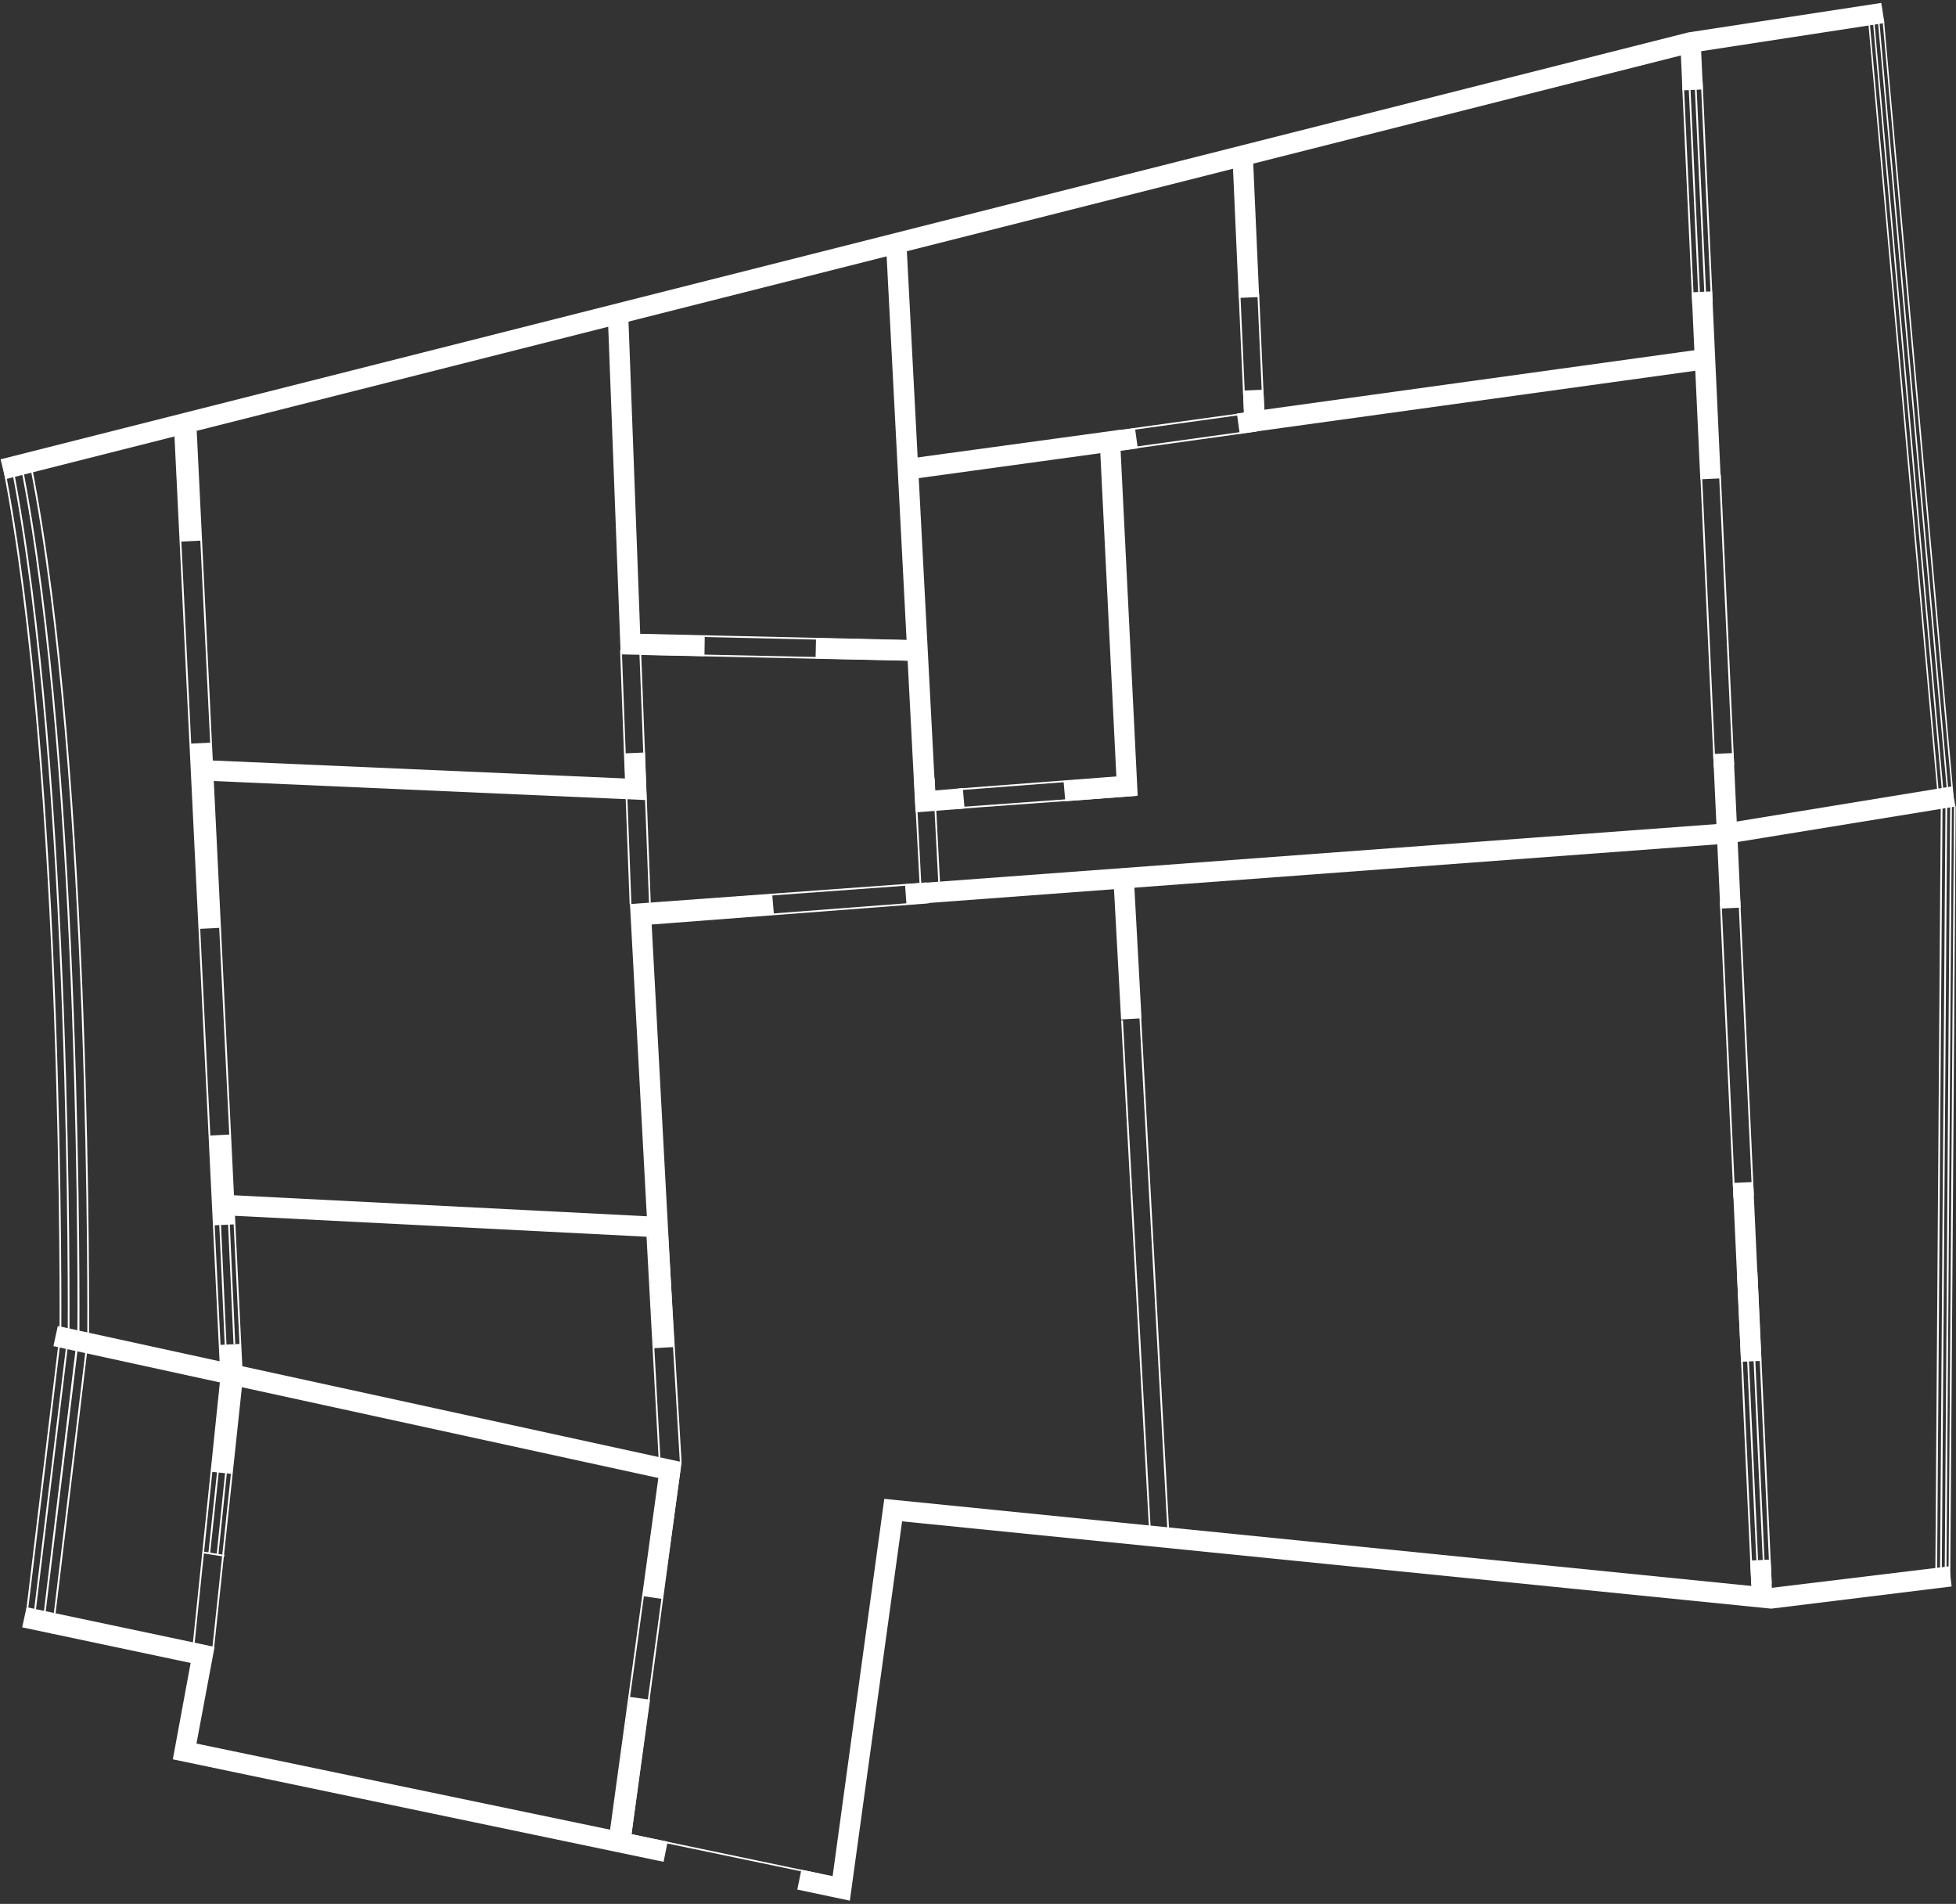 <?xml version="1.0" encoding="utf-8"?>
<!-- Generator: Adobe Illustrator 26.4.1, SVG Export Plug-In . SVG Version: 6.00 Build 0)  -->
<svg version="1.1" id="Layer_1" xmlns="http://www.w3.org/2000/svg" xmlns:xlink="http://www.w3.org/1999/xlink" x="0px" y="0px"
	 viewBox="0 0 670 652" style="enable-background:new 0 0 670 652;" xml:space="preserve">
<rect x="0" y="0" width="670" height="652" fill="#333333" stroke="none"/>
<style type="text/css">
	.st0{fill:#FFFFFF;}
</style>
<g>
	<g>
		
			<rect x="599.8" y="534.2" transform="matrix(0.999 -4.629766e-02 4.629766e-02 0.999 -24.45 28.514)" class="st0" width="7" height="15.8"/>
	</g>
	<g>
		
			<rect x="594.9" y="404.9" transform="matrix(0.999 -4.602596e-02 4.602596e-02 0.999 -19.409 28.004)" class="st0" width="7" height="61.3"/>
	</g>
	<g>
		
			<rect x="588" y="258" transform="matrix(0.999 -4.604070e-02 4.604070e-02 0.999 -12.472 27.533)" class="st0" width="7" height="53"/>
	</g>
	<g>
		
			<rect x="580.9" y="99.9" transform="matrix(0.999 -4.602618e-02 4.602618e-02 0.999 -5.454 27.04)" class="st0" width="7" height="64.1"/>
	</g>
	<g>
		
			<rect x="575.9" y="14.5" transform="matrix(0.999 -4.607575e-02 4.607575e-02 0.999 -0.43 26.721)" class="st0" width="7" height="16.3"/>
	</g>
	<g>
		
			<rect x="423.2" y="130.6" transform="matrix(0.991 -0.137 0.137 0.991 -13.603 70.159)" class="st0" width="161.6" height="7"/>
	</g>
	<g>
		<rect x="380.2" y="147.1" transform="matrix(0.991 -0.136 0.136 0.991 -16.923 53.785)" class="st0" width="9" height="7"/>
	</g>
	<g>
		<polygon class="st0" points="224,461.7 215.8,309.8 264.5,306.2 265.1,313.2 223.2,316.3 231,461.3 		"/>
	</g>
	<g>
		
			<rect x="191.2" y="601.9" transform="matrix(0.137 -0.991 0.991 0.137 -413.601 736.301)" class="st0" width="48.6" height="7"/>
	</g>
	<g>
		<polygon class="st0" points="227,547.6 220.1,546.6 225.7,506.2 18.3,461 19.8,454.1 233.5,500.7 		"/>
	</g>
	<g>
		
			<rect x="60.5" y="484.1" transform="matrix(0.102 -0.995 0.995 0.102 -415.452 514.854)" class="st0" width="34.1" height="7"/>
	</g>
	<g>
		<polygon class="st0" points="227.3,637.6 59.2,602.5 65.3,569.5 7.6,557.3 9.1,550.4 73.5,564 67.3,597.1 228.7,630.7 		"/>
	</g>
	<g>
		<polygon class="st0" points="221.5,274 69.3,267.3 69.6,260.3 214.2,266.6 213.9,258 220.9,257.7 		"/>
	</g>
	<g>
		<polygon class="st0" points="1.9,164.1 0.2,157.3 578.3,11.1 644.4,1 645.5,7.9 579.7,18 		"/>
	</g>
	<g>
		<polygon class="st0" points="310.5,309.8 310,302.8 590.9,282 668.6,269.3 669.8,276.2 591.8,288.9 591.6,288.9 		"/>
	</g>
	<g>
		
			<rect x="382.5" y="300.1" transform="matrix(0.999 -5.445431e-02 5.445431e-02 0.999 -17.096 21.503)" class="st0" width="7" height="48.7"/>
	</g>
	<g>
		
			<rect x="146.6" y="344" transform="matrix(5.074390e-02 -0.999 0.999 5.074390e-02 -273.345 545.224)" class="st0" width="7" height="144.9"/>
	</g>
	<g>
		<polygon class="st0" points="313.6,278.2 303.4,81.9 310.4,81.6 320.3,270.7 329.8,269.9 330.4,276.9 		"/>
	</g>
	<g>
		<polygon class="st0" points="364.9,274.4 364.3,267.4 382.4,266.1 376.9,155.2 311.3,164.2 310.3,157.2 383.5,147.2 389.7,272.5 
					"/>
	</g>
	<g>
		
			<rect x="426" y="133.6" transform="matrix(0.999 -4.430895e-02 4.430895e-02 0.999 -5.722 19.165)" class="st0" width="7" height="10.2"/>
	</g>
	<g>
		
			<rect x="423.2" y="51.5" transform="matrix(0.999 -4.438602e-02 4.438602e-02 0.999 -2.985 19.015)" class="st0" width="7" height="50.4"/>
	</g>
	<g>
		
			<rect x="293.3" y="205" transform="matrix(2.268383e-02 -1 1 2.268383e-02 67.707 514.17)" class="st0" width="7" height="34.8"/>
	</g>
	<g>
		<polygon class="st0" points="241.3,224.7 212.6,224.1 208.2,108.2 215.2,107.9 219.3,217.2 241.4,217.7 		"/>
	</g>
	<g>
		<path class="st0" d="M18.2,559.5l-0.6-0.1l12.3-101.9c0-1.9,1.4-192.1-19.6-297.8l0.6-0.1c21,105.8,19.6,296.1,19.6,298
			L18.2,559.5z"/>
	</g>
	<g>
		<path class="st0" d="M15.2,555.6l-0.6-0.1l11.9-98.4C26.6,455.3,28,265,7,159.3l0.6-0.1c21,105.8,19.6,296.1,19.6,298L15.2,555.6z
			"/>
	</g>
	<g>
		<path class="st0" d="M11.9,554.6l-0.6-0.1l11.9-98.1c0-1.9,1.4-192.1-19.6-297.8l0.6-0.1c21,105.8,19.6,296.1,19.6,298L11.9,554.6
			z"/>
	</g>
	<g>
		<path class="st0" d="M9.4,553.1L8.8,553l11.6-96.1c0-1.9,1.4-192.1-19.6-297.8l0.6-0.1C22.4,264.8,21,455.1,21,457L9.4,553.1z"/>
	</g>
	<g>
		
			<rect x="74.6" y="147.4" transform="matrix(0.999 -4.871686e-02 4.871686e-02 0.999 -14.92 4.016)" class="st0" width="0.6" height="321.5"/>
	</g>
	<g>
		<polygon class="st0" points="312,226.3 219.4,224.3 219.4,223.7 312,225.7 		"/>
	</g>
	<g>
		
			<rect x="220.9" y="312.5" transform="matrix(0.997 -7.618985e-02 7.618985e-02 0.997 -23.047 21.447)" class="st0" width="97.4" height="0.6"/>
	</g>
	<g>
		
			<rect x="215.8" y="306" transform="matrix(0.997 -7.277501e-02 7.277501e-02 0.997 -21.58 20.225)" class="st0" width="101.9" height="0.6"/>
	</g>
	<g>
		
			<rect x="328" y="274.3" transform="matrix(0.997 -7.277501e-02 7.277501e-02 0.997 -19.03 26.828)" class="st0" width="61.3" height="0.6"/>
	</g>
	<g>
		
			<rect x="320.4" y="266.3" transform="matrix(0.999 -5.181056e-02 5.181056e-02 0.999 -14.341 16.999)" class="st0" width="0.6" height="37.6"/>
	</g>
	<g>
		
			<rect x="313.9" y="265.8" transform="matrix(0.999 -5.260653e-02 5.260653e-02 0.999 -14.523 16.925)" class="st0" width="0.6" height="37.1"/>
	</g>
	<g>
		
			<rect x="328.3" y="267.9" transform="matrix(0.997 -7.618985e-02 7.618985e-02 0.997 -19.397 27.945)" class="st0" width="56.5" height="0.6"/>
	</g>
	<g>
		<polygon class="st0" points="383.2,147.9 383.2,147.3 428,141.1 428,141.7 		"/>
	</g>
	<g>
		
			<rect x="431.6" y="100.7" transform="matrix(0.999 -4.447461e-02 4.447461e-02 0.999 -4.938 19.327)" class="st0" width="0.6" height="39.8"/>
	</g>
	<g>
		
			<rect x="584.3" y="27.7" transform="matrix(0.999 -4.585344e-02 4.585344e-02 0.999 -2.388 26.875)" class="st0" width="0.6" height="75.7"/>
	</g>
	<g>
		
			<rect x="591.1" y="162.5" transform="matrix(0.999 -4.600545e-02 4.600545e-02 0.999 -9.139 27.43)" class="st0" width="0.6" height="99.6"/>
	</g>
	<g>
		
			<rect x="597.8" y="308.3" transform="matrix(0.999 -4.605913e-02 4.605913e-02 0.999 -15.897 27.929)" class="st0" width="0.6" height="101.2"/>
	</g>
	<g>
		
			<rect x="591.4" y="308.6" transform="matrix(0.999 -4.599376e-02 4.599376e-02 0.999 -15.908 27.595)" class="st0" width="0.6" height="101.8"/>
	</g>
	<g>
		
			<rect x="597.4" y="435.7" transform="matrix(0.999 -4.593562e-02 4.593562e-02 0.999 -21.839 27.971)" class="st0" width="0.6" height="106.9"/>
	</g>
	<g>
		
			<rect x="599.5" y="435.7" transform="matrix(0.999 -4.593562e-02 4.593562e-02 0.999 -21.837 28.069)" class="st0" width="0.6" height="106.9"/>
	</g>
	<g>
		
			<rect x="601.7" y="435.7" transform="matrix(0.999 -4.593562e-02 4.593562e-02 0.999 -21.835 28.167)" class="st0" width="0.6" height="106.9"/>
	</g>
	<g>
		
			<rect x="603.8" y="435.5" transform="matrix(0.999 -4.595209e-02 4.595209e-02 0.999 -21.83 28.275)" class="st0" width="0.6" height="106.8"/>
	</g>
	<g>
		
			<rect x="584.7" y="163" transform="matrix(0.999 -4.599247e-02 4.599247e-02 0.999 -9.172 27.129)" class="st0" width="0.6" height="99.8"/>
	</g>
	<g>
		
			<rect x="577.9" y="28.3" transform="matrix(0.999 -4.615994e-02 4.615994e-02 0.999 -2.466 26.763)" class="st0" width="0.6" height="76.9"/>
	</g>
	<g>
		
			<rect x="580.1" y="28.3" transform="matrix(0.999 -4.615994e-02 4.615994e-02 0.999 -2.464 26.861)" class="st0" width="0.6" height="76.9"/>
	</g>
	<g>
		
			<rect x="582.2" y="28.3" transform="matrix(0.999 -4.615994e-02 4.615994e-02 0.999 -2.462 26.959)" class="st0" width="0.6" height="76.9"/>
	</g>
	<g>
		
			<rect x="425.2" y="100.8" transform="matrix(0.999 -4.445219e-02 4.445219e-02 0.999 -4.966 19.033)" class="st0" width="0.6" height="40.7"/>
	</g>
	<g>
		<polygon class="st0" points="383,154.4 382.9,153.8 430.4,147.2 430.4,147.8 		"/>
	</g>
	<g>
		
			<rect x="265.3" y="172.1" transform="matrix(2.298255e-02 -1 1 2.298255e-02 41.111 478.997)" class="st0" width="0.6" height="92.7"/>
	</g>
	<g>
		
			<rect x="220.7" y="222.4" transform="matrix(0.999 -3.832801e-02 3.832801e-02 0.999 -10.026 8.664)" class="st0" width="0.6" height="86.9"/>
	</g>
	<g>
		
			<rect x="230.6" y="422.4" transform="matrix(0.998 -5.920110e-02 5.920110e-02 0.998 -26.922 14.481)" class="st0" width="0.6" height="78.4"/>
	</g>
	<g>
		
			<rect x="161" y="565.1" transform="matrix(0.133 -0.991 0.991 0.133 -365.736 712.768)" class="st0" width="126.7" height="0.6"/>
	</g>
	<g>
		<polygon class="st0" points="280.9,642.2 216,628.7 216.1,628.1 281.1,641.7 		"/>
	</g>
	<g>
		<polygon class="st0" points="400,526.5 390.3,348.6 390.9,348.5 400.6,526.5 		"/>
	</g>
	<g>
		
			<rect x="156.5" y="566.2" transform="matrix(0.136 -0.991 0.991 0.136 -373.426 704.774)" class="st0" width="121.7" height="0.6"/>
	</g>
	<g>
		<polygon class="st0" points="225.6,499.5 221.3,420.6 221.9,420.6 226.2,499.5 		"/>
	</g>
	<g>
		
			<rect x="67.5" y="149.1" transform="matrix(0.999 -4.871934e-02 4.871934e-02 0.999 -14.939 3.67)" class="st0" width="0.6" height="318.3"/>
	</g>
	<g>
		
			<rect x="25.5" y="517.6" transform="matrix(0.103 -0.995 0.995 0.103 -451.609 535.111)" class="st0" width="90.6" height="0.6"/>
	</g>
	<g>
		
			<rect x="33.1" y="519.1" transform="matrix(0.106 -0.994 0.994 0.106 -446.72 541.836)" class="st0" width="89.9" height="0.6"/>
	</g>
	<g>
		
			<rect x="72.8" y="528.5" transform="matrix(0.156 -0.988 0.988 0.156 -464.032 521.414)" class="st0" width="0.6" height="7.4"/>
	</g>
	<g>
		
			<rect x="57.9" y="516.2" transform="matrix(0.106 -0.994 0.994 0.106 -447.879 534.867)" class="st0" width="31.2" height="0.6"/>
	</g>
	<g>
		
			<rect x="58" y="513.9" transform="matrix(0.103 -0.995 0.995 0.103 -443.101 537.223)" class="st0" width="36.6" height="0.6"/>
	</g>
	<g>
		
			<rect x="79" y="417" transform="matrix(0.999 -4.545366e-02 4.545366e-02 0.999 -19.857 4.058)" class="st0" width="0.6" height="43.3"/>
	</g>
	<g>
		
			<rect x="76" y="417.4" transform="matrix(0.999 -4.545366e-02 4.545366e-02 0.999 -19.879 3.923)" class="st0" width="0.6" height="43.3"/>
	</g>
	<g>
		
			<rect x="214.1" y="222.6" transform="matrix(0.999 -3.763428e-02 3.763428e-02 0.999 -9.867 8.258)" class="st0" width="0.6" height="87.2"/>
	</g>
	<g>
		
			<rect x="388.7" y="349.1" transform="matrix(0.999 -5.460770e-02 5.460770e-02 0.999 -23.332 21.898)" class="st0" width="0.6" height="177.6"/>
	</g>
	<g>
		
			<rect x="60.8" y="143.9" transform="matrix(0.999 -4.909952e-02 4.909952e-02 0.999 -8.003 3.354)" class="st0" width="7" height="41.4"/>
	</g>
	<g>
		
			<rect x="66.7" y="254.4" transform="matrix(0.999 -4.916135e-02 4.916135e-02 0.999 -13.98 3.799)" class="st0" width="7" height="63.5"/>
	</g>
	<g>
		
			<rect x="72.5" y="388.6" transform="matrix(0.999 -4.897538e-02 4.897538e-02 0.999 -19.698 4.209)" class="st0" width="7" height="30.8"/>
	</g>
	<g>
		
			<rect x="75.6" y="460.3" transform="matrix(0.999 -4.905181e-02 4.905181e-02 0.999 -22.738 4.438)" class="st0" width="7" height="10.4"/>
	</g>
	<g>
		
			<rect x="536.8" y="407.7" transform="matrix(7.092020e-03 -1 1 7.092020e-03 255.931 1073.712)" class="st0" width="263.7" height="0.6"/>
	</g>
	<g>
		
			<rect x="535.5" y="407.7" transform="matrix(7.092020e-03 -1 1 7.092020e-03 254.63 1072.402)" class="st0" width="263.7" height="0.6"/>
	</g>
	<g>
		
			<rect x="533.9" y="407.7" transform="matrix(7.092020e-03 -1 1 7.092020e-03 253.036 1070.797)" class="st0" width="263.7" height="0.6"/>
	</g>
	<g>
		
			<rect x="532.3" y="407.7" transform="matrix(7.092020e-03 -1 1 7.092020e-03 251.438 1069.187)" class="st0" width="263.7" height="0.6"/>
	</g>
	<g>
		
			<rect x="656.8" y="7.4" transform="matrix(0.996 -8.935468e-02 8.935468e-02 0.996 -9.909 59.272)" class="st0" width="0.5" height="265.9"/>
	</g>
	<g>
		
			<rect x="655.2" y="7.4" transform="matrix(0.996 -8.938721e-02 8.938721e-02 0.996 -9.934 59.15)" class="st0" width="0.5" height="266.3"/>
	</g>
	<g>
		
			<rect x="653.5" y="7.4" transform="matrix(0.996 -8.937605e-02 8.937605e-02 0.996 -9.956 58.998)" class="st0" width="0.5" height="266.6"/>
	</g>
	<g>
		
			<rect x="651.9" y="7.4" transform="matrix(0.996 -8.936492e-02 8.936492e-02 0.996 -9.978 58.846)" class="st0" width="0.5" height="267"/>
	</g>
	<g>
		<polygon class="st0" points="291.1,650.9 273.1,647.1 274.5,640.3 285.2,642.5 302.9,513.3 606.6,543.8 667.7,536.4 668.5,543.3 
			606.7,550.9 309,521 		"/>
	</g>
</g>
</svg>
